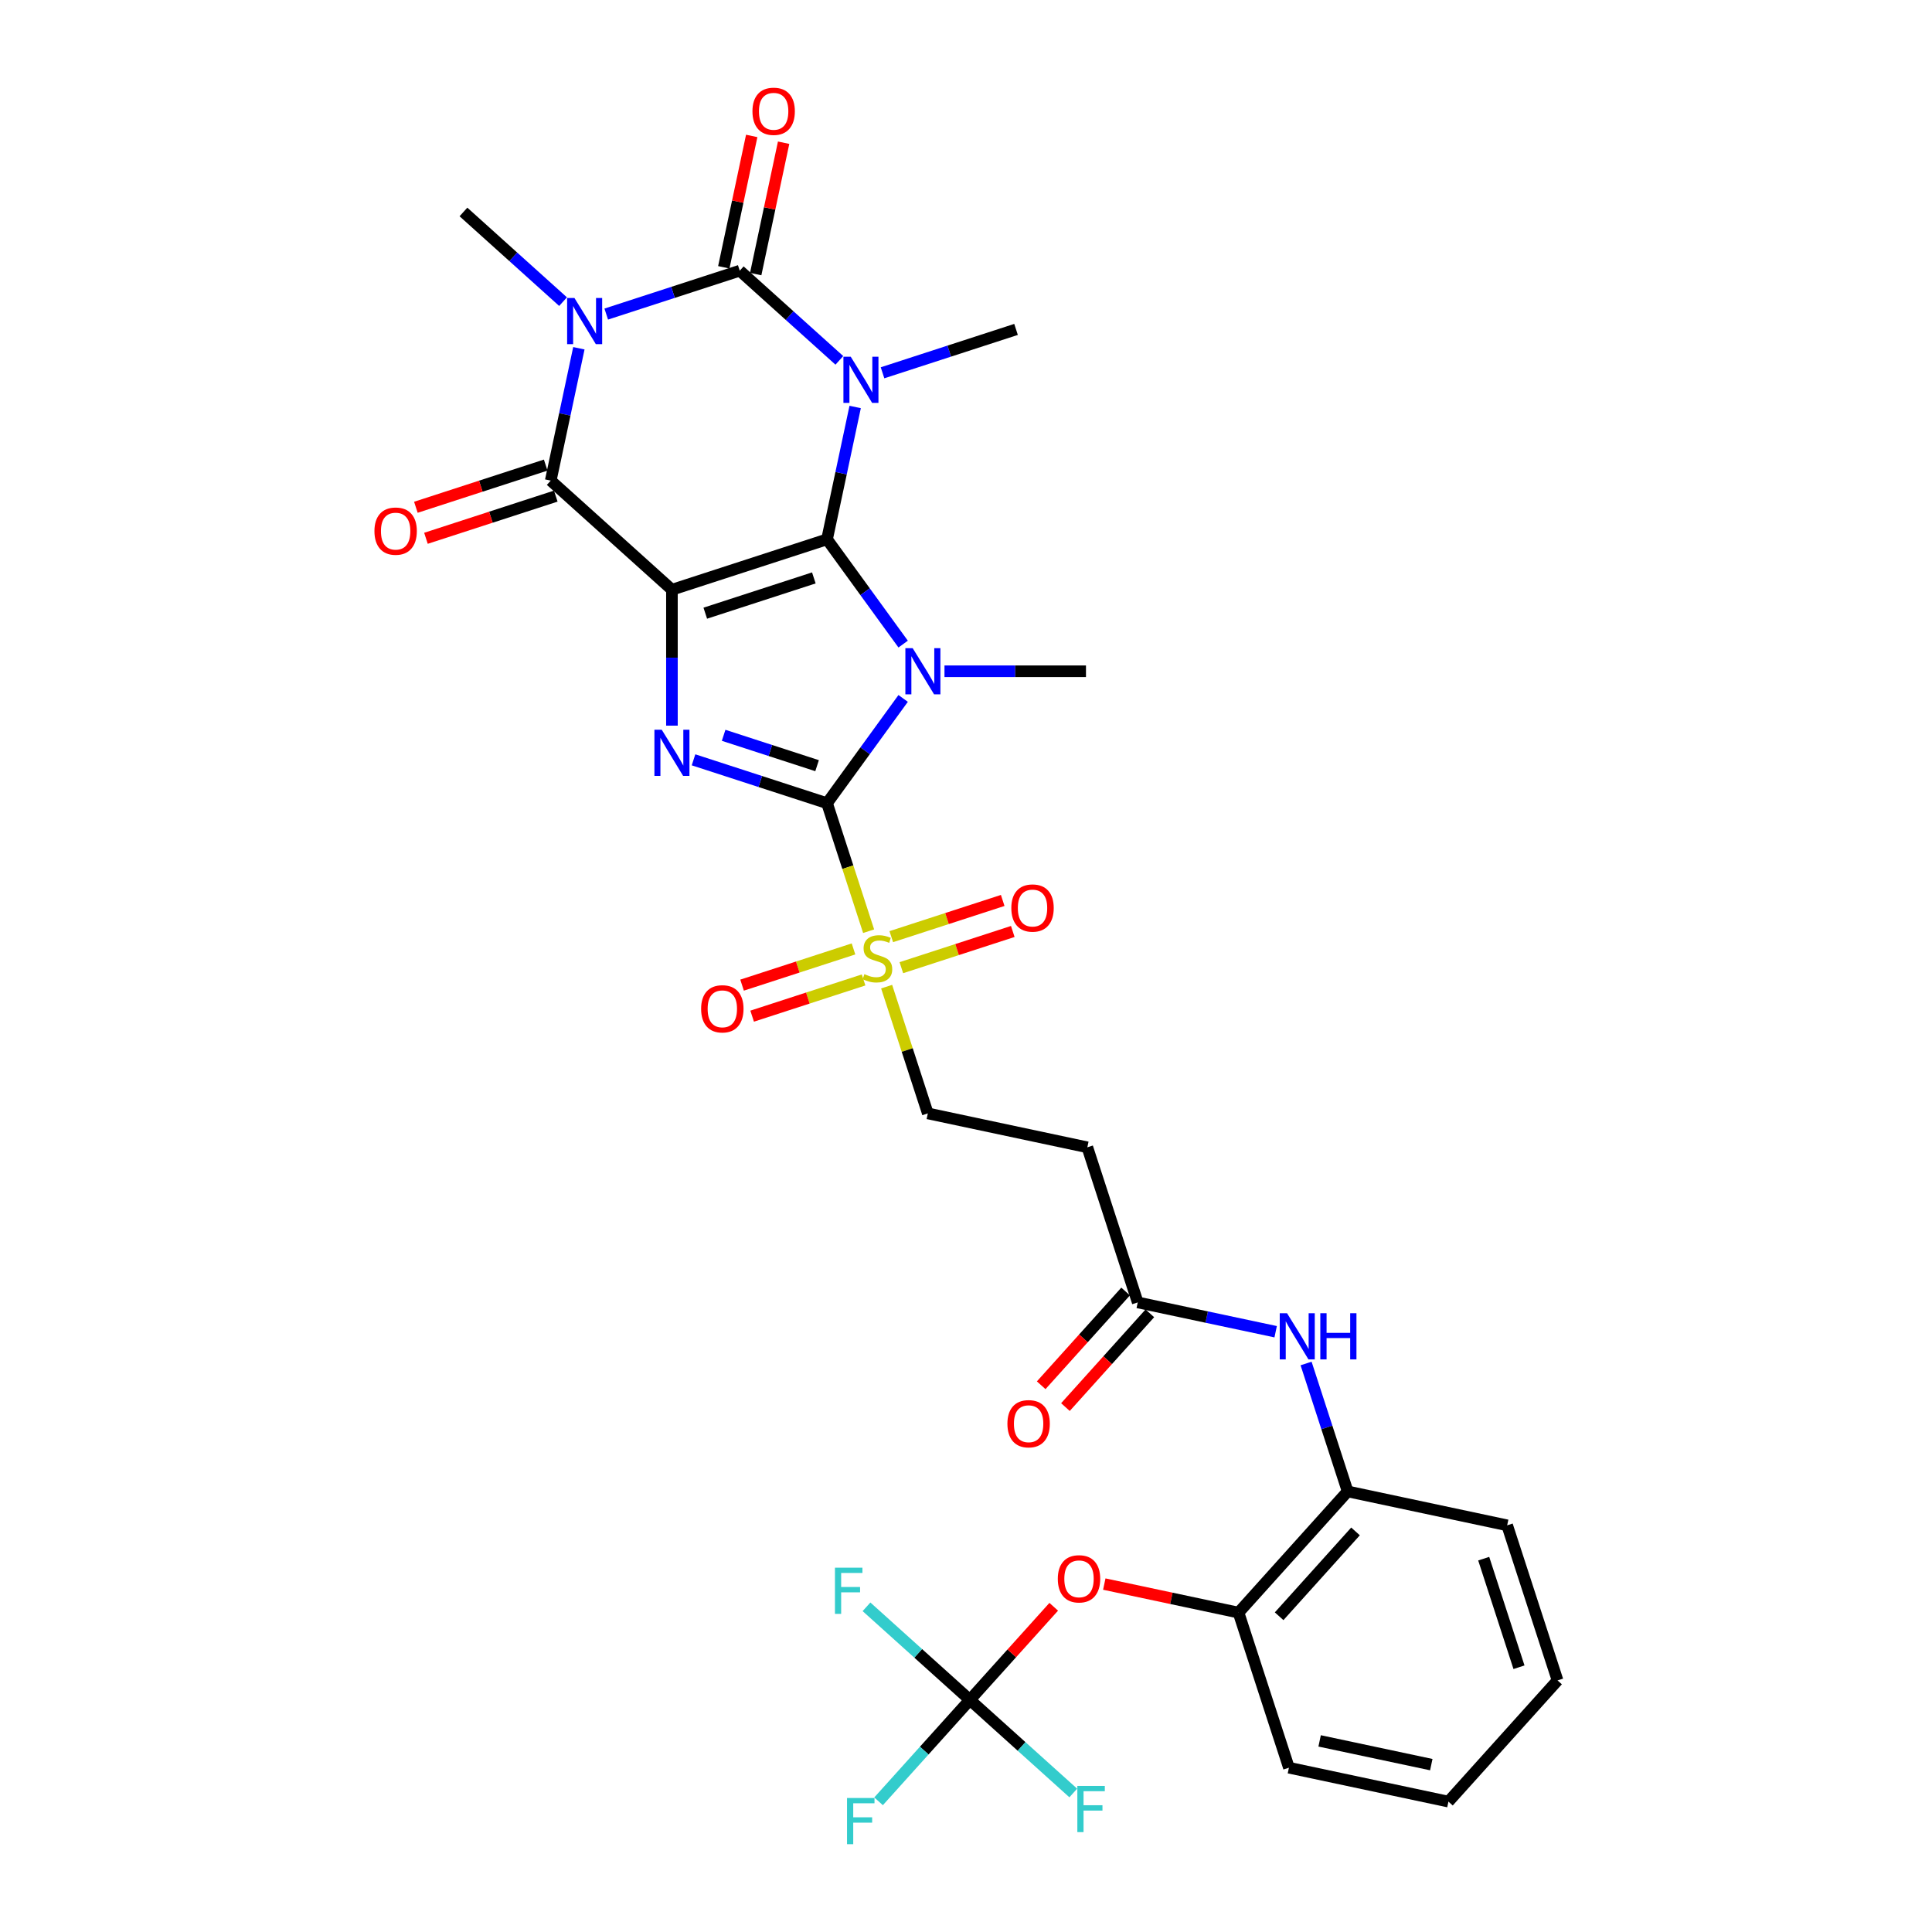 <?xml version='1.0' encoding='iso-8859-1'?>
<svg version='1.1' baseProfile='full'
              xmlns='http://www.w3.org/2000/svg'
                      xmlns:rdkit='http://www.rdkit.org/xml'
                      xmlns:xlink='http://www.w3.org/1999/xlink'
                  xml:space='preserve'
width='1000px' height='1000px' viewBox='0 0 1000 1000'>
<!-- END OF HEADER -->
<rect style='opacity:1.0;fill:#FFFFFF;stroke:none' width='1000' height='1000' x='0' y='0'> </rect>
<path class='bond-0' d='M 428.071,279.157 L 347.791,305.241' style='fill:none;fill-rule:evenodd;stroke:#000000;stroke-width:6px;stroke-linecap:butt;stroke-linejoin:miter;stroke-opacity:1' />
<path class='bond-0' d='M 421.245,299.125 L 365.05,317.384' style='fill:none;fill-rule:evenodd;stroke:#000000;stroke-width:6px;stroke-linecap:butt;stroke-linejoin:miter;stroke-opacity:1' />
<path class='bond-1' d='M 428.071,279.157 L 447.77,306.27' style='fill:none;fill-rule:evenodd;stroke:#000000;stroke-width:6px;stroke-linecap:butt;stroke-linejoin:miter;stroke-opacity:1' />
<path class='bond-1' d='M 447.77,306.27 L 467.469,333.384' style='fill:none;fill-rule:evenodd;stroke:#0000FF;stroke-width:6px;stroke-linecap:butt;stroke-linejoin:miter;stroke-opacity:1' />
<path class='bond-2' d='M 428.071,279.157 L 435.351,244.905' style='fill:none;fill-rule:evenodd;stroke:#000000;stroke-width:6px;stroke-linecap:butt;stroke-linejoin:miter;stroke-opacity:1' />
<path class='bond-2' d='M 435.351,244.905 L 442.631,210.653' style='fill:none;fill-rule:evenodd;stroke:#0000FF;stroke-width:6px;stroke-linecap:butt;stroke-linejoin:miter;stroke-opacity:1' />
<path class='bond-6' d='M 347.791,305.241 L 347.791,340.415' style='fill:none;fill-rule:evenodd;stroke:#000000;stroke-width:6px;stroke-linecap:butt;stroke-linejoin:miter;stroke-opacity:1' />
<path class='bond-6' d='M 347.791,340.415 L 347.791,375.589' style='fill:none;fill-rule:evenodd;stroke:#0000FF;stroke-width:6px;stroke-linecap:butt;stroke-linejoin:miter;stroke-opacity:1' />
<path class='bond-7' d='M 347.791,305.241 L 285.062,248.759' style='fill:none;fill-rule:evenodd;stroke:#000000;stroke-width:6px;stroke-linecap:butt;stroke-linejoin:miter;stroke-opacity:1' />
<path class='bond-3' d='M 467.469,361.509 L 447.77,388.623' style='fill:none;fill-rule:evenodd;stroke:#0000FF;stroke-width:6px;stroke-linecap:butt;stroke-linejoin:miter;stroke-opacity:1' />
<path class='bond-3' d='M 447.77,388.623 L 428.071,415.736' style='fill:none;fill-rule:evenodd;stroke:#000000;stroke-width:6px;stroke-linecap:butt;stroke-linejoin:miter;stroke-opacity:1' />
<path class='bond-21' d='M 488.862,347.446 L 525.479,347.446' style='fill:none;fill-rule:evenodd;stroke:#0000FF;stroke-width:6px;stroke-linecap:butt;stroke-linejoin:miter;stroke-opacity:1' />
<path class='bond-21' d='M 525.479,347.446 L 562.097,347.446' style='fill:none;fill-rule:evenodd;stroke:#000000;stroke-width:6px;stroke-linecap:butt;stroke-linejoin:miter;stroke-opacity:1' />
<path class='bond-4' d='M 434.445,186.527 L 408.668,163.318' style='fill:none;fill-rule:evenodd;stroke:#0000FF;stroke-width:6px;stroke-linecap:butt;stroke-linejoin:miter;stroke-opacity:1' />
<path class='bond-4' d='M 408.668,163.318 L 382.891,140.108' style='fill:none;fill-rule:evenodd;stroke:#000000;stroke-width:6px;stroke-linecap:butt;stroke-linejoin:miter;stroke-opacity:1' />
<path class='bond-22' d='M 456.797,192.959 L 491.348,181.733' style='fill:none;fill-rule:evenodd;stroke:#0000FF;stroke-width:6px;stroke-linecap:butt;stroke-linejoin:miter;stroke-opacity:1' />
<path class='bond-22' d='M 491.348,181.733 L 525.9,170.506' style='fill:none;fill-rule:evenodd;stroke:#000000;stroke-width:6px;stroke-linecap:butt;stroke-linejoin:miter;stroke-opacity:1' />
<path class='bond-8' d='M 428.071,415.736 L 438.834,448.862' style='fill:none;fill-rule:evenodd;stroke:#000000;stroke-width:6px;stroke-linecap:butt;stroke-linejoin:miter;stroke-opacity:1' />
<path class='bond-8' d='M 438.834,448.862 L 449.597,481.987' style='fill:none;fill-rule:evenodd;stroke:#CCCC00;stroke-width:6px;stroke-linecap:butt;stroke-linejoin:miter;stroke-opacity:1' />
<path class='bond-33' d='M 428.071,415.736 L 393.519,404.51' style='fill:none;fill-rule:evenodd;stroke:#000000;stroke-width:6px;stroke-linecap:butt;stroke-linejoin:miter;stroke-opacity:1' />
<path class='bond-33' d='M 393.519,404.51 L 358.967,393.283' style='fill:none;fill-rule:evenodd;stroke:#0000FF;stroke-width:6px;stroke-linecap:butt;stroke-linejoin:miter;stroke-opacity:1' />
<path class='bond-33' d='M 422.922,396.312 L 398.736,388.454' style='fill:none;fill-rule:evenodd;stroke:#000000;stroke-width:6px;stroke-linecap:butt;stroke-linejoin:miter;stroke-opacity:1' />
<path class='bond-33' d='M 398.736,388.454 L 374.549,380.595' style='fill:none;fill-rule:evenodd;stroke:#0000FF;stroke-width:6px;stroke-linecap:butt;stroke-linejoin:miter;stroke-opacity:1' />
<path class='bond-5' d='M 382.891,140.108 L 348.339,151.335' style='fill:none;fill-rule:evenodd;stroke:#000000;stroke-width:6px;stroke-linecap:butt;stroke-linejoin:miter;stroke-opacity:1' />
<path class='bond-5' d='M 348.339,151.335 L 313.788,162.562' style='fill:none;fill-rule:evenodd;stroke:#0000FF;stroke-width:6px;stroke-linecap:butt;stroke-linejoin:miter;stroke-opacity:1' />
<path class='bond-14' d='M 391.148,141.863 L 398.374,107.865' style='fill:none;fill-rule:evenodd;stroke:#000000;stroke-width:6px;stroke-linecap:butt;stroke-linejoin:miter;stroke-opacity:1' />
<path class='bond-14' d='M 398.374,107.865 L 405.601,73.867' style='fill:none;fill-rule:evenodd;stroke:#FF0000;stroke-width:6px;stroke-linecap:butt;stroke-linejoin:miter;stroke-opacity:1' />
<path class='bond-14' d='M 374.634,138.353 L 381.861,104.355' style='fill:none;fill-rule:evenodd;stroke:#000000;stroke-width:6px;stroke-linecap:butt;stroke-linejoin:miter;stroke-opacity:1' />
<path class='bond-14' d='M 381.861,104.355 L 389.088,70.356' style='fill:none;fill-rule:evenodd;stroke:#FF0000;stroke-width:6px;stroke-linecap:butt;stroke-linejoin:miter;stroke-opacity:1' />
<path class='bond-24' d='M 291.436,156.13 L 265.659,132.92' style='fill:none;fill-rule:evenodd;stroke:#0000FF;stroke-width:6px;stroke-linecap:butt;stroke-linejoin:miter;stroke-opacity:1' />
<path class='bond-24' d='M 265.659,132.92 L 239.882,109.711' style='fill:none;fill-rule:evenodd;stroke:#000000;stroke-width:6px;stroke-linecap:butt;stroke-linejoin:miter;stroke-opacity:1' />
<path class='bond-32' d='M 299.622,180.256 L 292.342,214.507' style='fill:none;fill-rule:evenodd;stroke:#0000FF;stroke-width:6px;stroke-linecap:butt;stroke-linejoin:miter;stroke-opacity:1' />
<path class='bond-32' d='M 292.342,214.507 L 285.062,248.759' style='fill:none;fill-rule:evenodd;stroke:#000000;stroke-width:6px;stroke-linecap:butt;stroke-linejoin:miter;stroke-opacity:1' />
<path class='bond-18' d='M 282.453,240.731 L 248.855,251.648' style='fill:none;fill-rule:evenodd;stroke:#000000;stroke-width:6px;stroke-linecap:butt;stroke-linejoin:miter;stroke-opacity:1' />
<path class='bond-18' d='M 248.855,251.648 L 215.257,262.564' style='fill:none;fill-rule:evenodd;stroke:#FF0000;stroke-width:6px;stroke-linecap:butt;stroke-linejoin:miter;stroke-opacity:1' />
<path class='bond-18' d='M 287.67,256.787 L 254.072,267.704' style='fill:none;fill-rule:evenodd;stroke:#000000;stroke-width:6px;stroke-linecap:butt;stroke-linejoin:miter;stroke-opacity:1' />
<path class='bond-18' d='M 254.072,267.704 L 220.474,278.62' style='fill:none;fill-rule:evenodd;stroke:#FF0000;stroke-width:6px;stroke-linecap:butt;stroke-linejoin:miter;stroke-opacity:1' />
<path class='bond-13' d='M 458.922,510.686 L 469.581,543.491' style='fill:none;fill-rule:evenodd;stroke:#CCCC00;stroke-width:6px;stroke-linecap:butt;stroke-linejoin:miter;stroke-opacity:1' />
<path class='bond-13' d='M 469.581,543.491 L 480.239,576.295' style='fill:none;fill-rule:evenodd;stroke:#000000;stroke-width:6px;stroke-linecap:butt;stroke-linejoin:miter;stroke-opacity:1' />
<path class='bond-19' d='M 466.538,500.868 L 495.377,491.497' style='fill:none;fill-rule:evenodd;stroke:#CCCC00;stroke-width:6px;stroke-linecap:butt;stroke-linejoin:miter;stroke-opacity:1' />
<path class='bond-19' d='M 495.377,491.497 L 524.216,482.127' style='fill:none;fill-rule:evenodd;stroke:#FF0000;stroke-width:6px;stroke-linecap:butt;stroke-linejoin:miter;stroke-opacity:1' />
<path class='bond-19' d='M 461.321,484.812 L 490.16,475.442' style='fill:none;fill-rule:evenodd;stroke:#CCCC00;stroke-width:6px;stroke-linecap:butt;stroke-linejoin:miter;stroke-opacity:1' />
<path class='bond-19' d='M 490.16,475.442 L 518.999,466.071' style='fill:none;fill-rule:evenodd;stroke:#FF0000;stroke-width:6px;stroke-linecap:butt;stroke-linejoin:miter;stroke-opacity:1' />
<path class='bond-20' d='M 441.772,491.164 L 412.933,500.534' style='fill:none;fill-rule:evenodd;stroke:#CCCC00;stroke-width:6px;stroke-linecap:butt;stroke-linejoin:miter;stroke-opacity:1' />
<path class='bond-20' d='M 412.933,500.534 L 384.094,509.905' style='fill:none;fill-rule:evenodd;stroke:#FF0000;stroke-width:6px;stroke-linecap:butt;stroke-linejoin:miter;stroke-opacity:1' />
<path class='bond-20' d='M 446.989,507.22 L 418.15,516.59' style='fill:none;fill-rule:evenodd;stroke:#CCCC00;stroke-width:6px;stroke-linecap:butt;stroke-linejoin:miter;stroke-opacity:1' />
<path class='bond-20' d='M 418.15,516.59 L 389.311,525.961' style='fill:none;fill-rule:evenodd;stroke:#FF0000;stroke-width:6px;stroke-linecap:butt;stroke-linejoin:miter;stroke-opacity:1' />
<path class='bond-9' d='M 502.011,879.863 L 523.71,855.764' style='fill:none;fill-rule:evenodd;stroke:#000000;stroke-width:6px;stroke-linecap:butt;stroke-linejoin:miter;stroke-opacity:1' />
<path class='bond-9' d='M 523.71,855.764 L 545.409,831.665' style='fill:none;fill-rule:evenodd;stroke:#FF0000;stroke-width:6px;stroke-linecap:butt;stroke-linejoin:miter;stroke-opacity:1' />
<path class='bond-25' d='M 502.011,879.863 L 478.379,906.109' style='fill:none;fill-rule:evenodd;stroke:#000000;stroke-width:6px;stroke-linecap:butt;stroke-linejoin:miter;stroke-opacity:1' />
<path class='bond-25' d='M 478.379,906.109 L 454.746,932.356' style='fill:none;fill-rule:evenodd;stroke:#33CCCC;stroke-width:6px;stroke-linecap:butt;stroke-linejoin:miter;stroke-opacity:1' />
<path class='bond-26' d='M 502.011,879.863 L 475.255,855.772' style='fill:none;fill-rule:evenodd;stroke:#000000;stroke-width:6px;stroke-linecap:butt;stroke-linejoin:miter;stroke-opacity:1' />
<path class='bond-26' d='M 475.255,855.772 L 448.499,831.681' style='fill:none;fill-rule:evenodd;stroke:#33CCCC;stroke-width:6px;stroke-linecap:butt;stroke-linejoin:miter;stroke-opacity:1' />
<path class='bond-27' d='M 502.011,879.863 L 528.767,903.955' style='fill:none;fill-rule:evenodd;stroke:#000000;stroke-width:6px;stroke-linecap:butt;stroke-linejoin:miter;stroke-opacity:1' />
<path class='bond-27' d='M 528.767,903.955 L 555.522,928.046' style='fill:none;fill-rule:evenodd;stroke:#33CCCC;stroke-width:6px;stroke-linecap:butt;stroke-linejoin:miter;stroke-opacity:1' />
<path class='bond-10' d='M 660.28,689.299 L 624.585,681.712' style='fill:none;fill-rule:evenodd;stroke:#0000FF;stroke-width:6px;stroke-linecap:butt;stroke-linejoin:miter;stroke-opacity:1' />
<path class='bond-10' d='M 624.585,681.712 L 588.89,674.125' style='fill:none;fill-rule:evenodd;stroke:#000000;stroke-width:6px;stroke-linecap:butt;stroke-linejoin:miter;stroke-opacity:1' />
<path class='bond-15' d='M 676.026,705.738 L 686.783,738.846' style='fill:none;fill-rule:evenodd;stroke:#0000FF;stroke-width:6px;stroke-linecap:butt;stroke-linejoin:miter;stroke-opacity:1' />
<path class='bond-15' d='M 686.783,738.846 L 697.541,771.954' style='fill:none;fill-rule:evenodd;stroke:#000000;stroke-width:6px;stroke-linecap:butt;stroke-linejoin:miter;stroke-opacity:1' />
<path class='bond-11' d='M 588.89,674.125 L 562.806,593.845' style='fill:none;fill-rule:evenodd;stroke:#000000;stroke-width:6px;stroke-linecap:butt;stroke-linejoin:miter;stroke-opacity:1' />
<path class='bond-23' d='M 582.617,668.477 L 560.768,692.742' style='fill:none;fill-rule:evenodd;stroke:#000000;stroke-width:6px;stroke-linecap:butt;stroke-linejoin:miter;stroke-opacity:1' />
<path class='bond-23' d='M 560.768,692.742 L 538.919,717.008' style='fill:none;fill-rule:evenodd;stroke:#FF0000;stroke-width:6px;stroke-linecap:butt;stroke-linejoin:miter;stroke-opacity:1' />
<path class='bond-23' d='M 595.163,679.773 L 573.314,704.039' style='fill:none;fill-rule:evenodd;stroke:#000000;stroke-width:6px;stroke-linecap:butt;stroke-linejoin:miter;stroke-opacity:1' />
<path class='bond-23' d='M 573.314,704.039 L 551.465,728.305' style='fill:none;fill-rule:evenodd;stroke:#FF0000;stroke-width:6px;stroke-linecap:butt;stroke-linejoin:miter;stroke-opacity:1' />
<path class='bond-12' d='M 571.576,819.915 L 606.318,827.299' style='fill:none;fill-rule:evenodd;stroke:#FF0000;stroke-width:6px;stroke-linecap:butt;stroke-linejoin:miter;stroke-opacity:1' />
<path class='bond-12' d='M 606.318,827.299 L 641.059,834.684' style='fill:none;fill-rule:evenodd;stroke:#000000;stroke-width:6px;stroke-linecap:butt;stroke-linejoin:miter;stroke-opacity:1' />
<path class='bond-16' d='M 480.239,576.295 L 562.806,593.845' style='fill:none;fill-rule:evenodd;stroke:#000000;stroke-width:6px;stroke-linecap:butt;stroke-linejoin:miter;stroke-opacity:1' />
<path class='bond-17' d='M 697.541,771.954 L 641.059,834.684' style='fill:none;fill-rule:evenodd;stroke:#000000;stroke-width:6px;stroke-linecap:butt;stroke-linejoin:miter;stroke-opacity:1' />
<path class='bond-17' d='M 701.614,792.66 L 662.077,836.571' style='fill:none;fill-rule:evenodd;stroke:#000000;stroke-width:6px;stroke-linecap:butt;stroke-linejoin:miter;stroke-opacity:1' />
<path class='bond-28' d='M 697.541,771.954 L 780.107,789.504' style='fill:none;fill-rule:evenodd;stroke:#000000;stroke-width:6px;stroke-linecap:butt;stroke-linejoin:miter;stroke-opacity:1' />
<path class='bond-29' d='M 641.059,834.684 L 667.143,914.963' style='fill:none;fill-rule:evenodd;stroke:#000000;stroke-width:6px;stroke-linecap:butt;stroke-linejoin:miter;stroke-opacity:1' />
<path class='bond-31' d='M 780.107,789.504 L 806.191,869.784' style='fill:none;fill-rule:evenodd;stroke:#000000;stroke-width:6px;stroke-linecap:butt;stroke-linejoin:miter;stroke-opacity:1' />
<path class='bond-31' d='M 767.964,806.763 L 786.223,862.959' style='fill:none;fill-rule:evenodd;stroke:#000000;stroke-width:6px;stroke-linecap:butt;stroke-linejoin:miter;stroke-opacity:1' />
<path class='bond-34' d='M 667.143,914.963 L 749.709,932.513' style='fill:none;fill-rule:evenodd;stroke:#000000;stroke-width:6px;stroke-linecap:butt;stroke-linejoin:miter;stroke-opacity:1' />
<path class='bond-34' d='M 683.038,901.083 L 740.835,913.368' style='fill:none;fill-rule:evenodd;stroke:#000000;stroke-width:6px;stroke-linecap:butt;stroke-linejoin:miter;stroke-opacity:1' />
<path class='bond-30' d='M 749.709,932.513 L 806.191,869.784' style='fill:none;fill-rule:evenodd;stroke:#000000;stroke-width:6px;stroke-linecap:butt;stroke-linejoin:miter;stroke-opacity:1' />
<path  class='atom-2' d='M 472.402 335.494
L 480.235 348.156
Q 481.012 349.405, 482.261 351.667
Q 483.51 353.929, 483.578 354.064
L 483.578 335.494
L 486.752 335.494
L 486.752 359.399
L 483.477 359.399
L 475.069 345.556
Q 474.09 343.935, 473.043 342.078
Q 472.03 340.221, 471.727 339.647
L 471.727 359.399
L 468.62 359.399
L 468.62 335.494
L 472.402 335.494
' fill='#0000FF'/>
<path  class='atom-3' d='M 440.336 184.638
L 448.17 197.299
Q 448.946 198.549, 450.196 200.811
Q 451.445 203.073, 451.512 203.208
L 451.512 184.638
L 454.686 184.638
L 454.686 208.543
L 451.411 208.543
L 443.004 194.7
Q 442.025 193.079, 440.978 191.222
Q 439.965 189.365, 439.661 188.791
L 439.661 208.543
L 436.555 208.543
L 436.555 184.638
L 440.336 184.638
' fill='#0000FF'/>
<path  class='atom-6' d='M 297.327 154.24
L 305.161 166.902
Q 305.937 168.151, 307.187 170.413
Q 308.436 172.676, 308.503 172.811
L 308.503 154.24
L 311.677 154.24
L 311.677 178.145
L 308.402 178.145
L 299.995 164.302
Q 299.016 162.681, 297.969 160.824
Q 296.956 158.967, 296.652 158.393
L 296.652 178.145
L 293.546 178.145
L 293.546 154.24
L 297.327 154.24
' fill='#0000FF'/>
<path  class='atom-7' d='M 342.507 377.699
L 350.34 390.361
Q 351.117 391.61, 352.366 393.872
Q 353.615 396.135, 353.683 396.27
L 353.683 377.699
L 356.857 377.699
L 356.857 401.605
L 353.582 401.605
L 345.174 387.761
Q 344.195 386.14, 343.148 384.283
Q 342.136 382.426, 341.832 381.852
L 341.832 401.605
L 338.725 401.605
L 338.725 377.699
L 342.507 377.699
' fill='#0000FF'/>
<path  class='atom-9' d='M 447.402 504.221
Q 447.672 504.322, 448.786 504.795
Q 449.901 505.267, 451.116 505.571
Q 452.365 505.841, 453.581 505.841
Q 455.843 505.841, 457.16 504.761
Q 458.477 503.647, 458.477 501.722
Q 458.477 500.405, 457.801 499.595
Q 457.16 498.785, 456.147 498.346
Q 455.134 497.907, 453.446 497.4
Q 451.319 496.759, 450.036 496.151
Q 448.786 495.543, 447.875 494.26
Q 446.997 492.977, 446.997 490.816
Q 446.997 487.811, 449.023 485.954
Q 451.082 484.097, 455.134 484.097
Q 457.903 484.097, 461.043 485.414
L 460.266 488.014
Q 457.396 486.832, 455.235 486.832
Q 452.906 486.832, 451.623 487.811
Q 450.34 488.756, 450.373 490.411
Q 450.373 491.694, 451.015 492.471
Q 451.69 493.247, 452.636 493.686
Q 453.615 494.125, 455.235 494.631
Q 457.396 495.307, 458.679 495.982
Q 459.962 496.657, 460.874 498.042
Q 461.819 499.392, 461.819 501.722
Q 461.819 505.031, 459.591 506.82
Q 457.396 508.576, 453.716 508.576
Q 451.589 508.576, 449.968 508.103
Q 448.381 507.665, 446.49 506.888
L 447.402 504.221
' fill='#CCCC00'/>
<path  class='atom-11' d='M 666.172 679.722
L 674.006 692.384
Q 674.782 693.633, 676.031 695.895
Q 677.281 698.158, 677.348 698.293
L 677.348 679.722
L 680.522 679.722
L 680.522 703.627
L 677.247 703.627
L 668.84 689.784
Q 667.86 688.163, 666.814 686.306
Q 665.801 684.449, 665.497 683.875
L 665.497 703.627
L 662.391 703.627
L 662.391 679.722
L 666.172 679.722
' fill='#0000FF'/>
<path  class='atom-11' d='M 683.392 679.722
L 686.633 679.722
L 686.633 689.885
L 698.856 689.885
L 698.856 679.722
L 702.097 679.722
L 702.097 703.627
L 698.856 703.627
L 698.856 692.587
L 686.633 692.587
L 686.633 703.627
L 683.392 703.627
L 683.392 679.722
' fill='#0000FF'/>
<path  class='atom-13' d='M 547.519 817.201
Q 547.519 811.461, 550.355 808.254
Q 553.192 805.046, 558.493 805.046
Q 563.794 805.046, 566.63 808.254
Q 569.466 811.461, 569.466 817.201
Q 569.466 823.009, 566.596 826.318
Q 563.726 829.593, 558.493 829.593
Q 553.225 829.593, 550.355 826.318
Q 547.519 823.043, 547.519 817.201
M 558.493 826.892
Q 562.139 826.892, 564.097 824.461
Q 566.089 821.996, 566.089 817.201
Q 566.089 812.508, 564.097 810.145
Q 562.139 807.747, 558.493 807.747
Q 554.846 807.747, 552.854 810.111
Q 550.896 812.474, 550.896 817.201
Q 550.896 822.03, 552.854 824.461
Q 554.846 826.892, 558.493 826.892
' fill='#FF0000'/>
<path  class='atom-15' d='M 389.468 57.61
Q 389.468 51.87, 392.304 48.662
Q 395.14 45.455, 400.441 45.455
Q 405.742 45.455, 408.578 48.662
Q 411.414 51.87, 411.414 57.61
Q 411.414 63.417, 408.545 66.726
Q 405.675 70.001, 400.441 70.001
Q 395.174 70.001, 392.304 66.726
Q 389.468 63.451, 389.468 57.61
M 400.441 67.3
Q 404.088 67.3, 406.046 64.869
Q 408.038 62.404, 408.038 57.61
Q 408.038 52.916, 406.046 50.553
Q 404.088 48.156, 400.441 48.156
Q 396.795 48.156, 394.802 50.519
Q 392.844 52.883, 392.844 57.61
Q 392.844 62.438, 394.802 64.869
Q 396.795 67.3, 400.441 67.3
' fill='#FF0000'/>
<path  class='atom-19' d='M 193.809 274.911
Q 193.809 269.171, 196.645 265.964
Q 199.481 262.756, 204.782 262.756
Q 210.083 262.756, 212.919 265.964
Q 215.755 269.171, 215.755 274.911
Q 215.755 280.719, 212.885 284.027
Q 210.015 287.303, 204.782 287.303
Q 199.515 287.303, 196.645 284.027
Q 193.809 280.752, 193.809 274.911
M 204.782 284.601
Q 208.429 284.601, 210.387 282.17
Q 212.379 279.706, 212.379 274.911
Q 212.379 270.218, 210.387 267.854
Q 208.429 265.457, 204.782 265.457
Q 201.135 265.457, 199.143 267.821
Q 197.185 270.184, 197.185 274.911
Q 197.185 279.739, 199.143 282.17
Q 201.135 284.601, 204.782 284.601
' fill='#FF0000'/>
<path  class='atom-20' d='M 523.461 469.999
Q 523.461 464.259, 526.297 461.051
Q 529.133 457.844, 534.434 457.844
Q 539.735 457.844, 542.572 461.051
Q 545.408 464.259, 545.408 469.999
Q 545.408 475.806, 542.538 479.115
Q 539.668 482.39, 534.434 482.39
Q 529.167 482.39, 526.297 479.115
Q 523.461 475.84, 523.461 469.999
M 534.434 479.689
Q 538.081 479.689, 540.039 477.258
Q 542.031 474.794, 542.031 469.999
Q 542.031 465.306, 540.039 462.942
Q 538.081 460.545, 534.434 460.545
Q 530.788 460.545, 528.796 462.908
Q 526.837 465.272, 526.837 469.999
Q 526.837 474.827, 528.796 477.258
Q 530.788 479.689, 534.434 479.689
' fill='#FF0000'/>
<path  class='atom-21' d='M 362.902 522.168
Q 362.902 516.428, 365.738 513.22
Q 368.574 510.013, 373.875 510.013
Q 379.176 510.013, 382.013 513.22
Q 384.849 516.428, 384.849 522.168
Q 384.849 527.975, 381.979 531.284
Q 379.109 534.559, 373.875 534.559
Q 368.608 534.559, 365.738 531.284
Q 362.902 528.009, 362.902 522.168
M 373.875 531.858
Q 377.522 531.858, 379.48 529.427
Q 381.472 526.962, 381.472 522.168
Q 381.472 517.475, 379.48 515.111
Q 377.522 512.714, 373.875 512.714
Q 370.229 512.714, 368.237 515.077
Q 366.278 517.441, 366.278 522.168
Q 366.278 526.996, 368.237 529.427
Q 370.229 531.858, 373.875 531.858
' fill='#FF0000'/>
<path  class='atom-24' d='M 521.435 736.922
Q 521.435 731.182, 524.271 727.974
Q 527.107 724.767, 532.408 724.767
Q 537.709 724.767, 540.545 727.974
Q 543.382 731.182, 543.382 736.922
Q 543.382 742.729, 540.512 746.038
Q 537.642 749.313, 532.408 749.313
Q 527.141 749.313, 524.271 746.038
Q 521.435 742.763, 521.435 736.922
M 532.408 746.612
Q 536.055 746.612, 538.013 744.181
Q 540.005 741.716, 540.005 736.922
Q 540.005 732.229, 538.013 729.865
Q 536.055 727.468, 532.408 727.468
Q 528.762 727.468, 526.769 729.831
Q 524.811 732.195, 524.811 736.922
Q 524.811 741.75, 526.769 744.181
Q 528.762 746.612, 532.408 746.612
' fill='#FF0000'/>
<path  class='atom-26' d='M 438.421 930.64
L 452.636 930.64
L 452.636 933.375
L 441.629 933.375
L 441.629 940.635
L 451.421 940.635
L 451.421 943.403
L 441.629 943.403
L 441.629 954.545
L 438.421 954.545
L 438.421 930.64
' fill='#33CCCC'/>
<path  class='atom-27' d='M 432.174 811.429
L 446.389 811.429
L 446.389 814.164
L 435.381 814.164
L 435.381 821.423
L 445.173 821.423
L 445.173 824.192
L 435.381 824.192
L 435.381 835.334
L 432.174 835.334
L 432.174 811.429
' fill='#33CCCC'/>
<path  class='atom-28' d='M 557.633 924.393
L 571.848 924.393
L 571.848 927.128
L 560.84 927.128
L 560.84 934.387
L 570.632 934.387
L 570.632 937.156
L 560.84 937.156
L 560.84 948.298
L 557.633 948.298
L 557.633 924.393
' fill='#33CCCC'/>
</svg>
